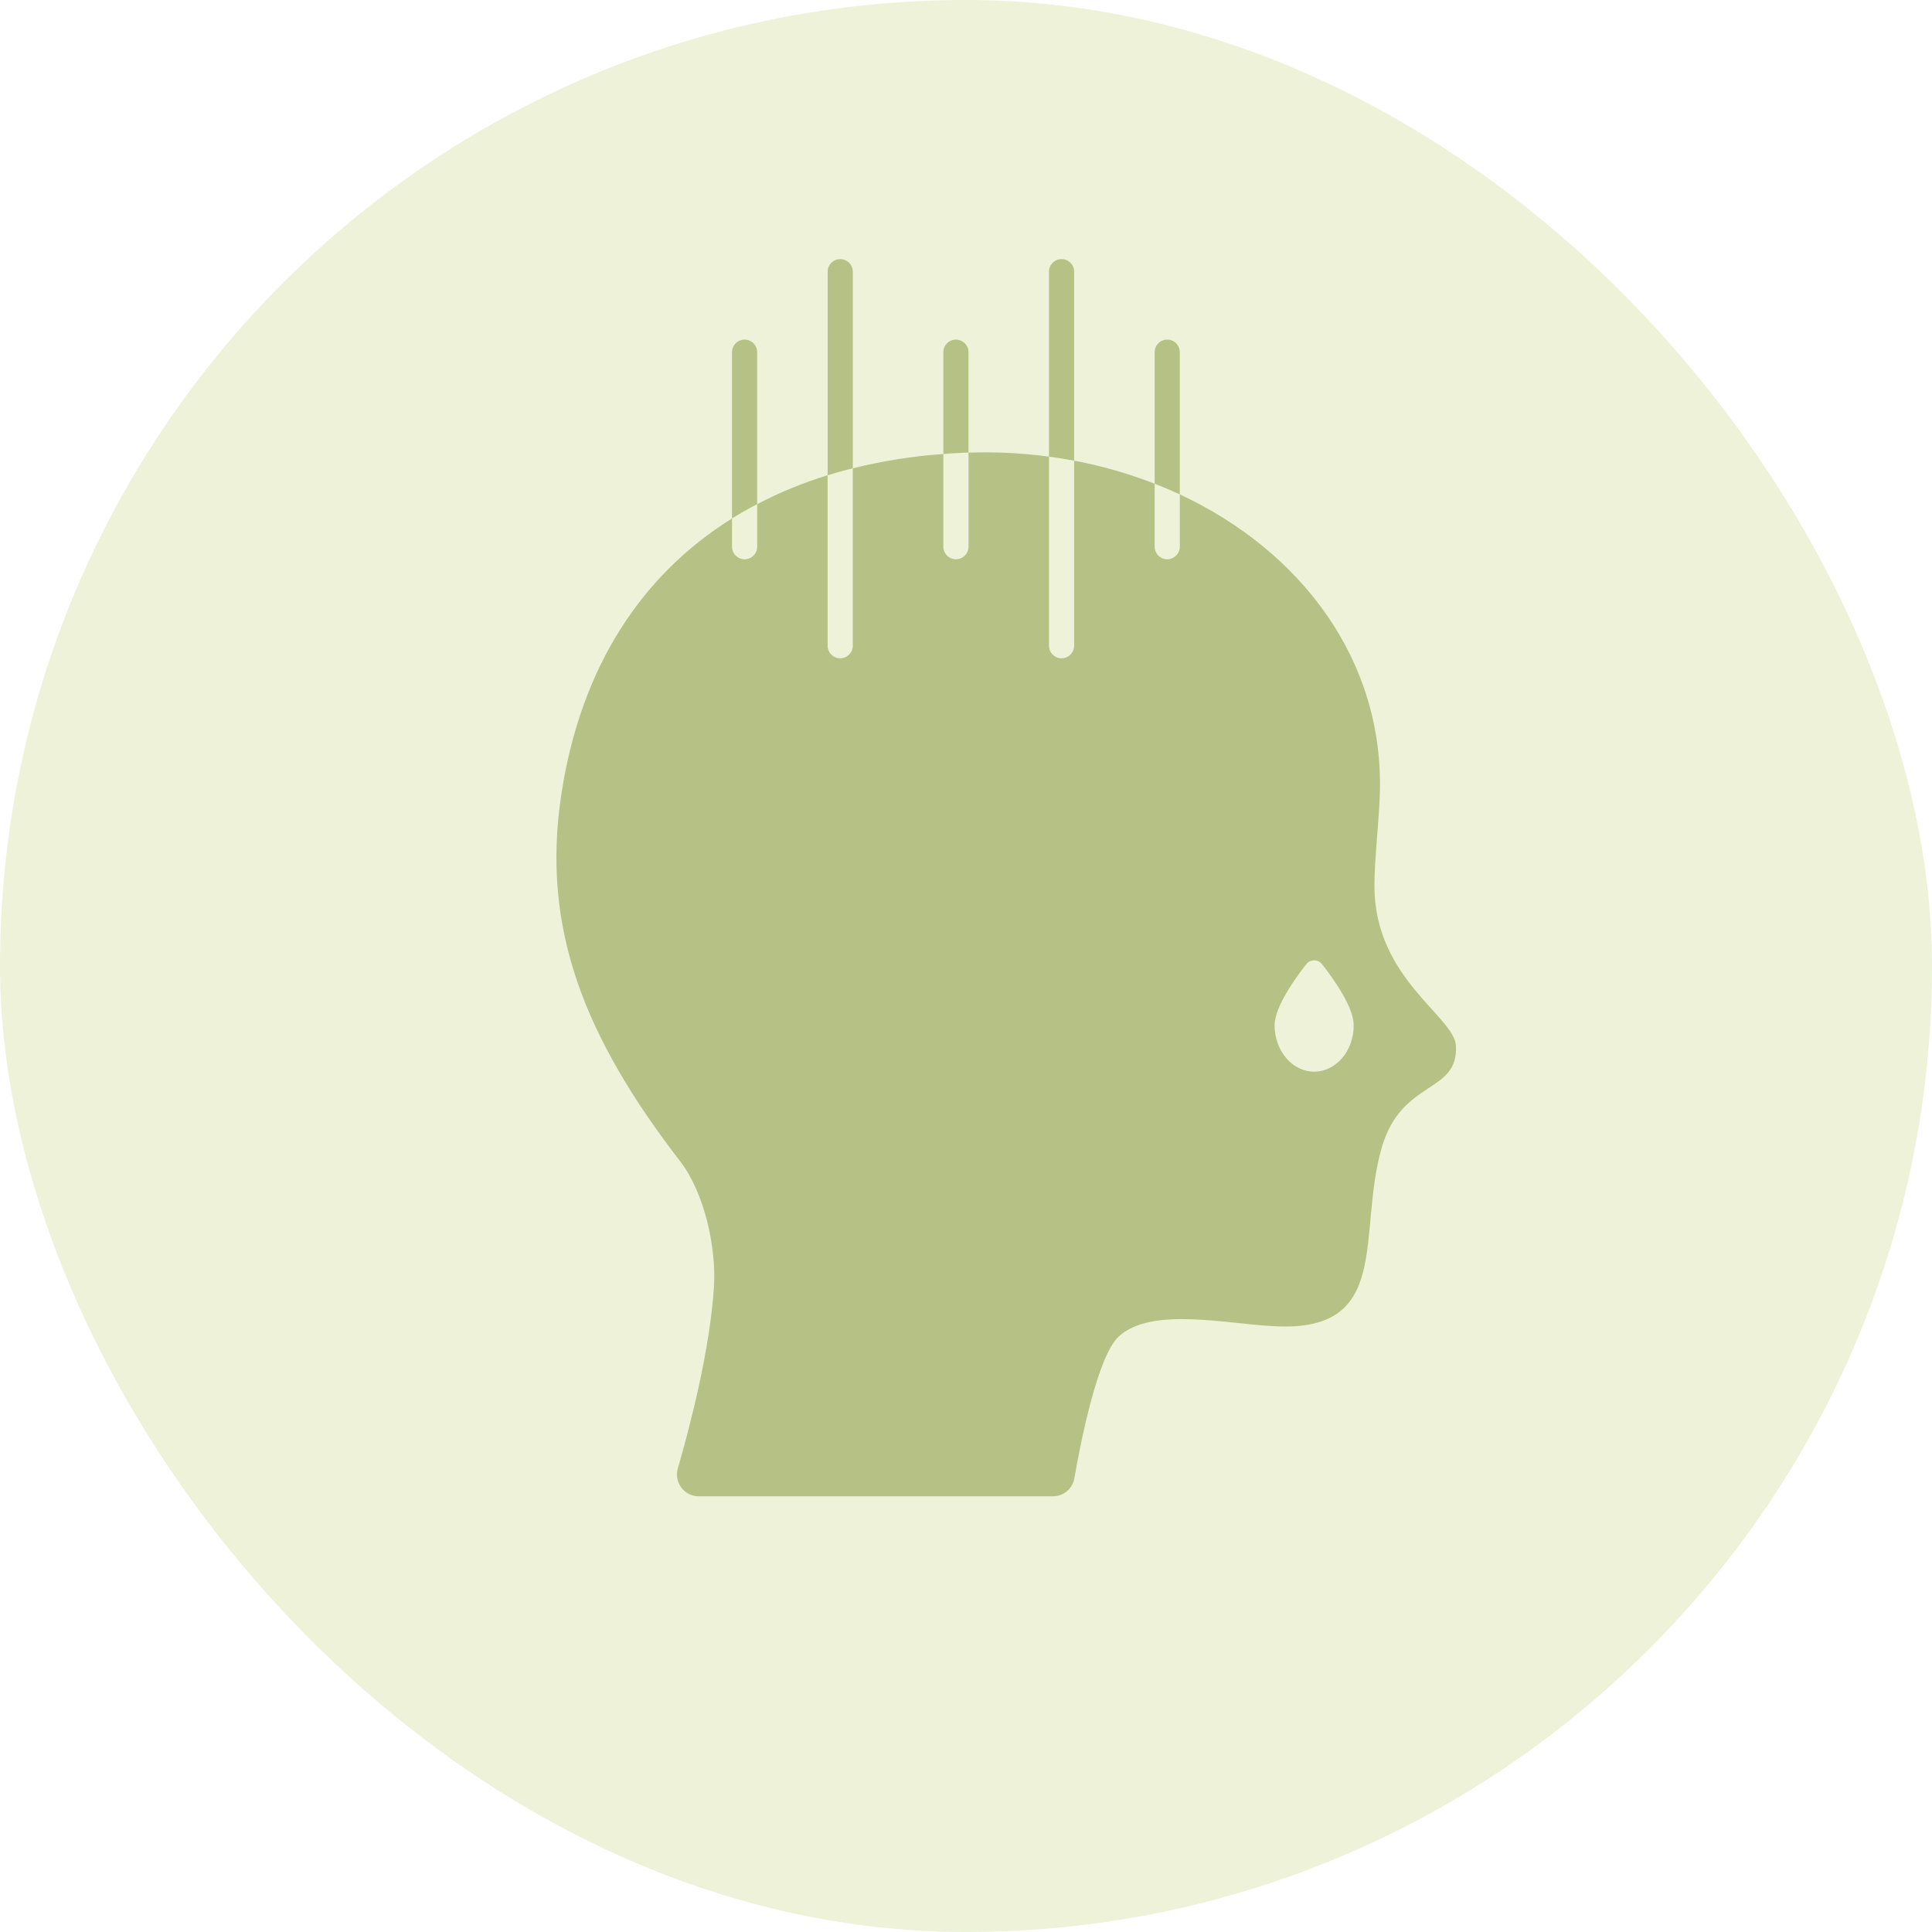 <?xml version="1.0" encoding="UTF-8"?> <svg xmlns="http://www.w3.org/2000/svg" width="100" height="100" viewBox="0 0 100 100" fill="none"><rect width="100" height="100" rx="50" fill="#E6EDCC" fill-opacity="0.75"></rect><path d="M36.953 66.615C37.083 64.568 36.463 61.745 35.213 60.12C30.224 53.646 28.01 48.031 29.052 41.13C30.052 34.521 33.218 29.75 37.89 26.833V28.297C37.89 28.657 38.181 28.948 38.541 28.948C38.901 28.948 39.192 28.657 39.192 28.297V26.094C40.358 25.484 41.579 24.984 42.838 24.599V33.422C42.838 33.781 43.129 34.073 43.489 34.073C43.849 34.073 44.14 33.781 44.14 33.422V24.24C45.678 23.857 47.246 23.609 48.827 23.5V28.297C48.827 28.657 49.119 28.948 49.478 28.948C49.838 28.948 50.13 28.657 50.13 28.297V23.427C51.522 23.381 52.916 23.45 54.296 23.636V33.422C54.296 33.782 54.588 34.073 54.947 34.073C55.307 34.073 55.598 33.782 55.598 33.422V23.844C57.021 24.112 58.416 24.511 59.765 25.037V28.297C59.765 28.657 60.056 28.948 60.416 28.948C60.776 28.948 61.067 28.657 61.067 28.297V25.589C67.369 28.531 71.635 34.188 71.421 41.078C71.38 42.479 71.135 44.531 71.14 45.875C71.151 50.651 75.281 52.609 75.359 54.13C75.489 56.625 72.562 55.843 71.526 59.375C70.219 63.854 72.099 68.963 65.995 68.646C63.557 68.547 59.599 67.604 57.901 69.182C56.817 70.188 55.947 74.573 55.609 76.516C55.564 76.777 55.428 77.014 55.225 77.184C55.022 77.355 54.765 77.449 54.5 77.448H36.166C35.812 77.448 35.479 77.282 35.266 77C35.053 76.717 34.985 76.35 35.083 76.01C35.692 73.912 36.744 69.901 36.953 66.615L36.953 66.615ZM68.02 55.469C69.151 55.469 70.068 54.396 70.068 53.073C70.068 52.129 69.026 50.666 68.428 49.905H68.428C68.33 49.78 68.18 49.707 68.021 49.707C67.862 49.707 67.711 49.78 67.613 49.905C67.016 50.666 65.973 52.129 65.973 53.073C65.975 54.393 66.891 55.469 68.02 55.469Z" fill="#B6C186"></path><path d="M59.764 18.229V25.036C60.207 25.208 60.645 25.395 61.066 25.588V18.229C61.066 17.869 60.775 17.578 60.415 17.578C60.056 17.578 59.764 17.869 59.764 18.229V18.229Z" fill="#B6C186"></path><path d="M48.827 18.229V23.5C49.072 23.479 49.327 23.458 49.577 23.448C49.759 23.437 49.947 23.427 50.129 23.427V18.229C50.129 17.869 49.837 17.578 49.478 17.578C49.118 17.578 48.827 17.869 48.827 18.229Z" fill="#B6C186"></path><path d="M37.889 18.229V26.833C38.311 26.573 38.743 26.323 39.191 26.094V18.229C39.191 17.87 38.9 17.578 38.54 17.578C38.181 17.578 37.889 17.87 37.889 18.229V18.229Z" fill="#B6C186"></path><path d="M42.839 14.063V24.599C43.266 24.469 43.698 24.344 44.141 24.24V14.063C44.141 13.703 43.849 13.412 43.49 13.412C43.13 13.412 42.839 13.703 42.839 14.063V14.063Z" fill="#B6C186"></path><path d="M54.295 14.062V23.635C54.733 23.692 55.17 23.765 55.598 23.843V14.062C55.598 13.703 55.306 13.411 54.947 13.411C54.587 13.411 54.295 13.703 54.295 14.062Z" fill="#B6C186"></path></svg> 